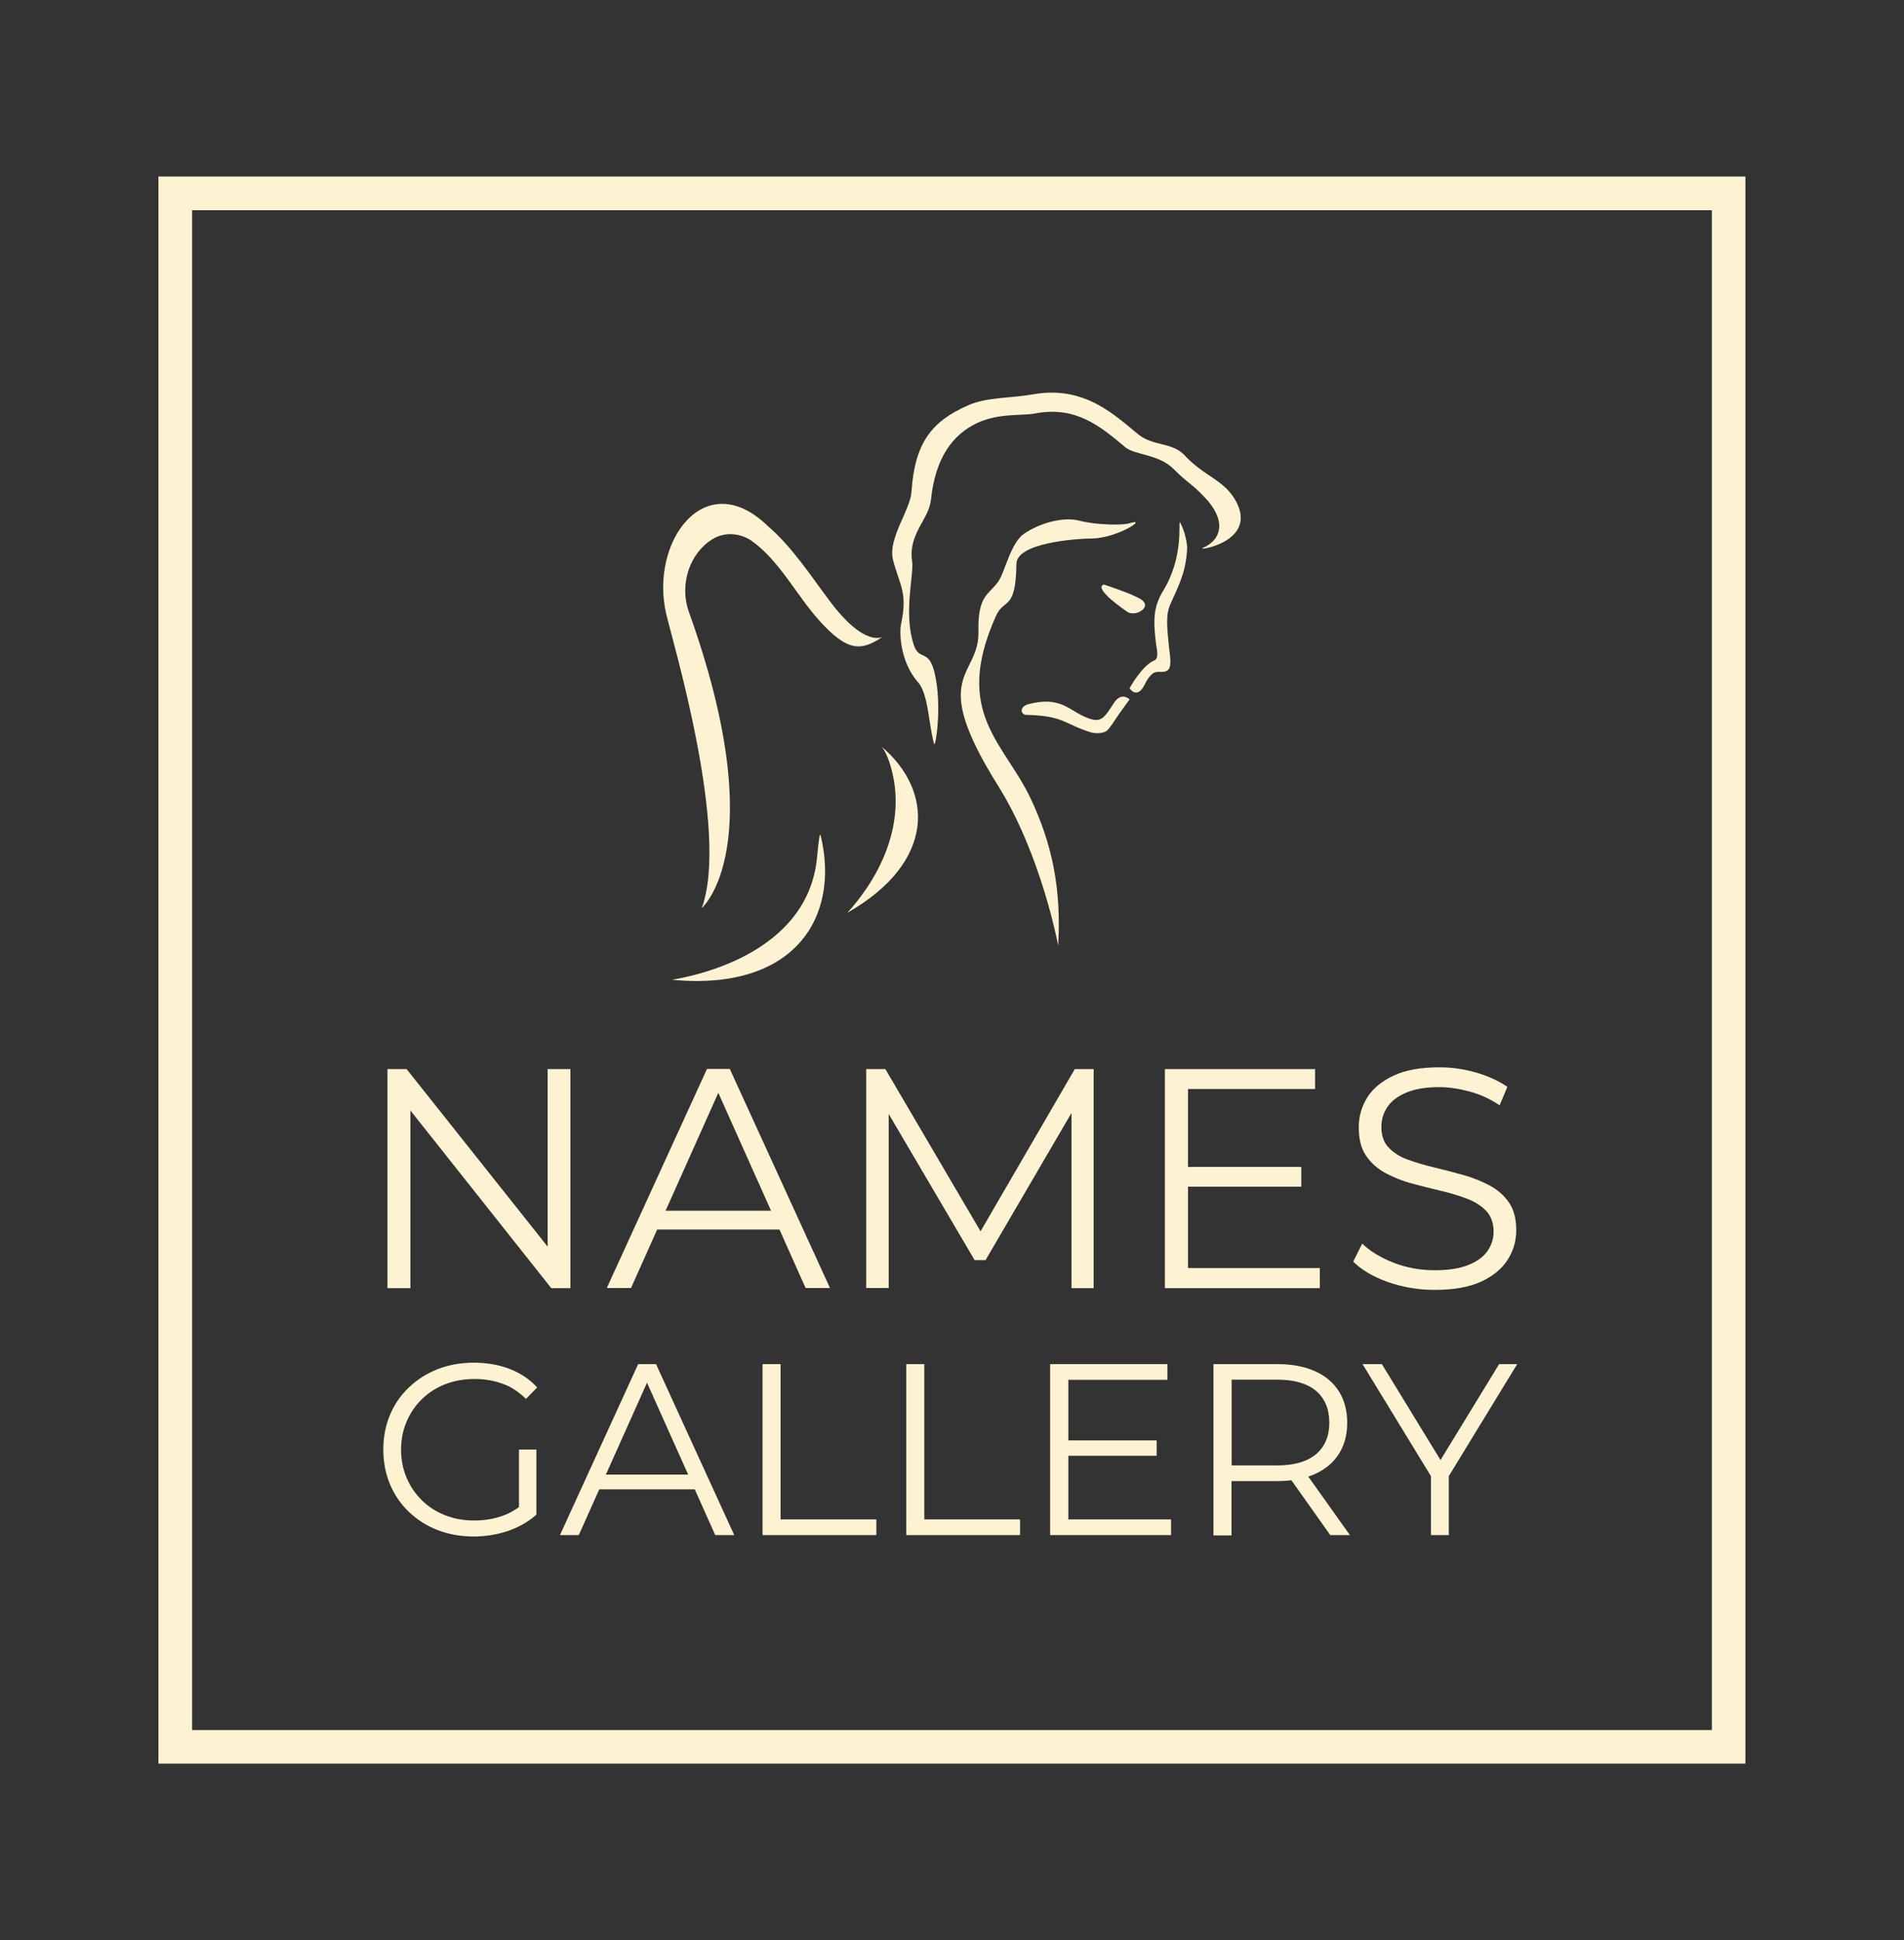 <?xml version="1.0" encoding="UTF-8"?> <svg xmlns="http://www.w3.org/2000/svg" xmlns:xlink="http://www.w3.org/1999/xlink" version="1.1" id="Layer_1" x="0px" y="0px" viewBox="0 0 1203 1225.8" style="enable-background:new 0 0 1203 1225.8;" xml:space="preserve"><rect x="0" y="0" width="1203" height="1225.8" fill="#333333" stroke="none"/> <style type="text/css"> .st0{fill:#FDF3D2;} .st1{display:none;} .st2{display:inline;} </style> <g> <g> <g id="ангел_00000178202694166605356020000005936920001149209251_"> <path class="st0" d="M557.4,472c-1.2-1.1,1.8,1.3,4.6,9.7c17.2,52.9-28,95.7-26.5,94.9C591.3,544.6,589.9,500,557.4,472z"></path> <path class="st0" d="M745.4,329.8c-0.8,0.7,2.4,22.3-10.4,43.3c-6.4,10.5-6.4,18.8-4.6,33.6c0.4,3,2.1,9.2-1,10.5 c-7.9,3.2-15.7,17.6-15.7,17.6s4.7,7.8,9.8-2.8c2-4.1,4.3-6.4,5.9-7.1c2.7-1.2,6.5,0.7,8.9-2c2.3-2.7,0.6-10.6,0.3-14.2 c-1.2-11.9-2.2-20.2,0.8-26.8c5.6-12.6,10.1-20.9,10.7-36.1C750,344.2,749.1,335.9,745.4,329.8z"></path> <path class="st0" d="M703.6,444.4c-6.4,10.2-8.5,12.1-16.1,9.3c-11.9-4.3-16.9-14.5-38.2-8.7c-5.4,1.8-4.3,6.3-1.2,6.6 c24.3,0.6,24,5.7,40.9,11c3.5,1.1,8.5,0.7,10.5-1.1c2.1-2,4.8-6.4,7.1-9.8c4.5-6.4,7.1-9.8,7.1-9.8S708.6,436.5,703.6,444.4z"></path> <path class="st0" d="M715,375.7c-4.7-2.1-17.4-6.4-17.4-6.4s-8.9,0.9,14.9,17.4c4.1,2.3,10.7-0.7,11-4.3 C723.4,379.4,720,378,715,375.7z"></path> <path class="st0" d="M681.7,328.9c-9.9-2.6-25.1,1.6-34.8,8.4c-8.3,5.8-11.9,23.7-15.9,29.7c-6,8.9-13.3,8.4-12.8,32 c0.7,29.3-32.4,25.9,12.3,97.2c27.5,43.8,38.1,101.2,38.1,101.2c2-35.8-3.7-63.7-17.2-92.5c-16.7-35.7-49.7-54.5-22.1-115.8 c5.1-11.5,12.5-2.7,12.9-32.9c0.2-13.2,37-15.9,47.7-16c16.2-0.2,36.2-13.5,23.7-9.6C709.3,331.9,693.1,331.8,681.7,328.9z"></path> <path class="st0" d="M518.5,527.8c-0.5-2-1.2,2.2-2.2,13.2c-5.9,68-93.5,77.8-91.5,78C501.7,626.3,531.1,579.7,518.5,527.8z"></path> <path class="st0" d="M524.7,380.3c-12.3-16.3-24.1-34.7-39.5-47.9c-39.8-38.7-74.8,9.9-64.3,55.3c4.4,18.8,40.1,137.7,22.5,186 c0,0,45-38.8-8.1-187c-6.5-18.3,1.1-37.6,14.7-46c10.1-6.2,20.4-2.1,24.5,0.7c17.9,12.5,28.8,34.8,43.2,50.7 c17.8,19.7,26.3,19.4,40,10.2C557.7,402.2,546.8,409.5,524.7,380.3z"></path> <path class="st0" d="M780.6,316.1c-7.4-13.1-19.9-15.2-32.2-28.5c-7.7-8.3-19.7-5.6-29.1-13.1c-14.4-11.6-33.7-31.2-66.4-25.4 c-14.5,2.6-29,1.6-41.3,7c-23.3,10.2-33.7,24.1-35.7,54.7c-0.7,11.3-15,29.5-11.7,42.7c4.1,16.3,9.5,20.5,5.1,40.9 c-1.1,4.9-0.7,23.7,10.8,36.7c6.5,7.3,6.7,27.1,10.1,38.9c0.8,2.8,5.2-23.9,0.4-44.5c-3.7-16-9.7-7.8-13.1-17.7 c-6.9-20,0-44.4-1.2-53.1c-2.6-17.5,10.6-26.4,11.9-39c2.7-26.2,13.6-41.2,29.3-48.5c13.8-6.4,28.2-4.4,36.5-6 c25.5-4.9,41.2,8,56.8,21.2c6.1,5.2,21.1,4.4,30.5,13.7c10.2,10.1,10.8,8.6,19.7,17.9c13.8,14.3,11.3,26.8-0.9,32.1 C754.1,348.4,795.8,342.9,780.6,316.1z"></path> </g> <g id="текст_00000091007927940178273550000001749772904291163801_" class="st1"> <g id="имен_00000162314270539641178870000005158103424622966432_" class="st2"> <path class="st0" d="M244.3,977.8V817.4h17.2v133l105.6-133h15.8v160.5h-17.2V845.1L260.1,977.8H244.3z"></path> <path class="st0" d="M438.5,977.8V817.4h14.4l75.4,125.2h-7.5l74.7-125.2h14.4v160.5h-16.7v-135h4l-68.8,114.6h-8.2l-69.3-114.6 h4.5v135H438.5z"></path> <path class="st0" d="M682.9,963.2h99.2v14.7H665.5V817.4h113.1V832h-95.7V963.2z M681,889.1h87.2v14.4H681V889.1z"></path> <path class="st0" d="M838.2,977.8h-17.4V817.4h17.4V977.8z M943.1,903.8H836.4v-14.9h106.8V903.8z M941.5,817.4h17.2v160.5 h-17.2V817.4z"></path> </g> <g id="галерея_00000128463663635632279830000011820654721061958305_" class="st2"> <path class="st0" d="M244.3,783.6V674.8h71.1v9.9h-62.6l3-3l0.2,101.8H244.3z"></path> <path class="st0" d="M298.2,783.6l51.1-108.8h11.7L412,783.6h-12.5l-47-102.1h4.8l-47,102.1H298.2z M318.3,754.6l3.5-9.3h65 l3.5,9.3H318.3z"></path> <path class="st0" d="M425.3,784.6c-1.5,0-2.9-0.1-4.3-0.2c-1.4-0.2-2.9-0.4-4.6-0.9l1-10.3c1.8,0.4,3.6,0.6,5.3,0.6 c4.8,0,8.6-1.8,11.6-5.5c2.9-3.7,5.1-9.4,6.6-17.1c1.5-7.7,2.4-17.6,2.9-29.8l1.6-46.6h75.9v108.8h-11.7v-102l3,3.1h-59.7 l2.9-3.3l-1.4,39.6c-0.4,10.9-1.2,20.3-2.4,28.2c-1.2,7.9-2.9,14.5-5.1,19.7c-2.2,5.2-5.1,9.1-8.6,11.7 C434.5,783.3,430.3,784.6,425.3,784.6z"></path> <path class="st0" d="M570.6,773.7h67.2v9.9h-79V674.8h76.7v9.9h-64.8V773.7z M569.3,723.5h59.1v9.8h-59.1V723.5z"></path> <path class="st0" d="M664,783.6V674.8h41.8c9.5,0,17.6,1.5,24.4,4.4c6.8,3,12.1,7.2,15.7,12.7c3.7,5.5,5.5,12.3,5.5,20.1 c0,7.7-1.8,14.3-5.5,19.8c-3.7,5.5-8.9,9.8-15.7,12.8c-6.8,3-15,4.5-24.4,4.5h-35.3l5.3-5.4v39.8H664z M675.9,744.8l-5.3-5.6h35 c11.2,0,19.7-2.4,25.5-7.1c5.8-4.7,8.7-11.4,8.7-20c0-8.7-2.9-15.4-8.7-20.2c-5.8-4.8-14.3-7.1-25.5-7.1h-35l5.3-5.4V744.8z"></path> <path class="st0" d="M787.5,773.7h67.2v9.9h-79V674.8h76.7v9.9h-64.8V773.7z M786.2,723.5h59.1v9.8h-59.1V723.5z"></path> <path class="st0" d="M947,783.6v-36.1l3.2,3.1h-36.6c-8.9,0-16.6-1.5-22.9-4.5c-6.3-3-11.2-7.3-14.5-12.8c-3.4-5.5-5-12.2-5-20 c0-8.3,1.8-15.3,5.4-21.1c3.6-5.8,8.8-10.1,15.4-13.1c6.7-3,14.4-4.4,23.2-4.4h43.4v108.8H947z M871.2,783.6l27.5-38.2h12.1 l-27,38.2H871.2z M947,744.3v-62.8l3.2,3.3h-34.5c-10.4,0-18.5,2.4-24.2,7.2c-5.7,4.8-8.5,11.8-8.5,21.1c0,8.9,2.7,15.8,8,20.6 c5.3,4.8,13.2,7.2,23.6,7.2h35.6L947,744.3z"></path> </g> </g> </g> <g> <path class="st0" d="M1081.6,132.8V1093H121.4V132.8H1081.6 M1102.9,111.5H100.1v1002.7h1002.7V111.5L1102.9,111.5z"></path> </g> </g> <g> <g> <path class="st0" d="M244.8,813.7V675.4h12.1l95.5,120.2H346V675.4h14.4v138.4h-12.1l-95.3-120.2h6.3v120.2H244.8z"></path> <path class="st0" d="M383.4,813.7l63.3-138.4h14.4l63.3,138.4h-15.4l-58.1-129.9h5.9l-58.1,129.9H383.4z M408.3,776.8l4.3-11.9 h80.5l4.3,11.9H408.3z"></path> <path class="st0" d="M547.3,813.7V675.4h12.1l63.3,107.9h-6.3l62.7-107.9H691v138.4h-14V697.3h3.4l-57.7,98.8h-6.9l-58.1-98.8h3.8 v116.4H547.3z"></path> <path class="st0" d="M750.7,801.1h83.2v12.7H736V675.4h94.9V688h-80.3V801.1z M749.1,737.2h73.1v12.5h-73.1V737.2z"></path> <path class="st0" d="M906.4,814.9c-10.3,0-20.1-1.7-29.6-5c-9.4-3.4-16.7-7.7-21.8-12.9l5.7-11.3c4.9,4.7,11.4,8.7,19.7,12 c8.2,3.2,16.9,4.8,26,4.8c8.7,0,15.8-1.1,21.3-3.3c5.5-2.2,9.5-5.1,12.1-8.8c2.6-3.7,3.9-7.8,3.9-12.3c0-5.4-1.6-9.8-4.6-13 c-3.1-3.3-7.2-5.9-12.2-7.8c-5-1.9-10.5-3.6-16.6-5c-6.1-1.4-12.1-3-18.2-4.6c-6.1-1.6-11.6-3.9-16.7-6.6 c-5.1-2.8-9.2-6.4-12.3-11c-3.1-4.5-4.6-10.5-4.6-17.9c0-6.9,1.8-13.1,5.4-18.9c3.6-5.7,9.2-10.3,16.7-13.8 c7.5-3.5,17.1-5.2,28.9-5.2c7.8,0,15.5,1.1,23.1,3.3c7.6,2.2,14.2,5.2,19.8,9l-4.9,11.7c-5.9-4-12.2-6.9-18.9-8.7 c-6.7-1.8-13.1-2.8-19.3-2.8c-8.3,0-15.2,1.1-20.6,3.4c-5.4,2.2-9.4,5.2-12,9c-2.6,3.8-3.9,8-3.9,12.8c0,5.4,1.5,9.8,4.6,13 c3.1,3.3,7.2,5.9,12.3,7.7c5.1,1.8,10.6,3.5,16.7,4.9c6.1,1.5,12.1,3,18.1,4.7c6,1.7,11.5,3.9,16.6,6.6c5.1,2.7,9.2,6.3,12.3,10.8 c3.1,4.5,4.6,10.3,4.6,17.6c0,6.7-1.8,12.9-5.5,18.7c-3.7,5.7-9.3,10.3-16.9,13.8C928,813.2,918.3,814.9,906.4,814.9z"></path> </g> </g> <g> <g> <path class="st0" d="M299.2,970.7c-8.2,0-15.8-1.4-22.8-4.1c-6.9-2.7-13-6.6-18.1-11.5c-5.1-4.9-9.1-10.7-11.9-17.4 c-2.8-6.7-4.2-14-4.2-21.9c0-7.9,1.4-15.2,4.2-21.9c2.8-6.7,6.8-12.5,12-17.4c5.1-4.9,11.2-8.8,18.1-11.5 c6.9-2.7,14.5-4.1,22.8-4.1c8.2,0,15.8,1.3,22.6,3.9c6.8,2.6,12.7,6.5,17.5,11.7l-7.1,7.3c-4.5-4.5-9.5-7.8-15-9.7 c-5.5-2-11.3-2.9-17.6-2.9c-6.7,0-12.8,1.1-18.4,3.3c-5.6,2.2-10.5,5.3-14.7,9.4c-4.2,4.1-7.4,8.8-9.7,14.2 c-2.3,5.4-3.5,11.3-3.5,17.8c0,6.4,1.2,12.3,3.5,17.7c2.3,5.5,5.6,10.2,9.7,14.3c4.2,4.1,9.1,7.2,14.7,9.4 c5.6,2.2,11.7,3.3,18.3,3.3c6.2,0,12-0.9,17.5-2.8c5.5-1.9,10.6-5,15.2-9.4l6.5,8.6c-5.1,4.5-11.2,7.9-18.1,10.3 C313.9,969.5,306.7,970.7,299.2,970.7z M327.9,955.6v-39.8h11v41.2L327.9,955.6z"></path> <path class="st0" d="M353.8,969.8l49.4-108h11.3l49.4,108h-12l-45.4-101.4h4.6l-45.4,101.4H353.8z M373.3,940.9l3.4-9.3h62.8 l3.4,9.3H373.3z"></path> <path class="st0" d="M481.8,969.8v-108h11.4v98.1h60.5v9.9H481.8z"></path> <path class="st0" d="M572.6,969.8v-108h11.4v98.1h60.5v9.9H572.6z"></path> <path class="st0" d="M674.9,959.9h65v9.9h-76.4v-108h74.1v9.9h-62.6V959.9z M673.7,910h57.1v9.7h-57.1V910z"></path> <path class="st0" d="M766.7,969.8v-108h40.4c9.2,0,17,1.5,23.6,4.4c6.6,2.9,11.7,7.2,15.2,12.7c3.5,5.5,5.3,12.2,5.3,20 c0,7.6-1.8,14.2-5.3,19.7c-3.5,5.5-8.6,9.7-15.2,12.7c-6.6,2.9-14.5,4.4-23.6,4.4h-34.1l5.1-5.2v39.5H766.7z M778.2,931.2 l-5.1-5.4h33.8c10.8,0,19-2.4,24.6-7.1c5.6-4.7,8.4-11.4,8.4-19.9c0-8.6-2.8-15.3-8.4-20.1c-5.6-4.7-13.8-7.1-24.6-7.1h-33.8 l5.1-5.4V931.2z M840.5,969.8l-27.8-39.2h12.3l27.9,39.2H840.5z"></path> <path class="st0" d="M904.1,969.8v-40.1l2.6,7.1l-45.8-75h12.2l40.3,65.9h-6.5l40.3-65.9h11.4l-45.8,75l2.6-7.1v40.1H904.1z"></path> </g> </g> </svg> 